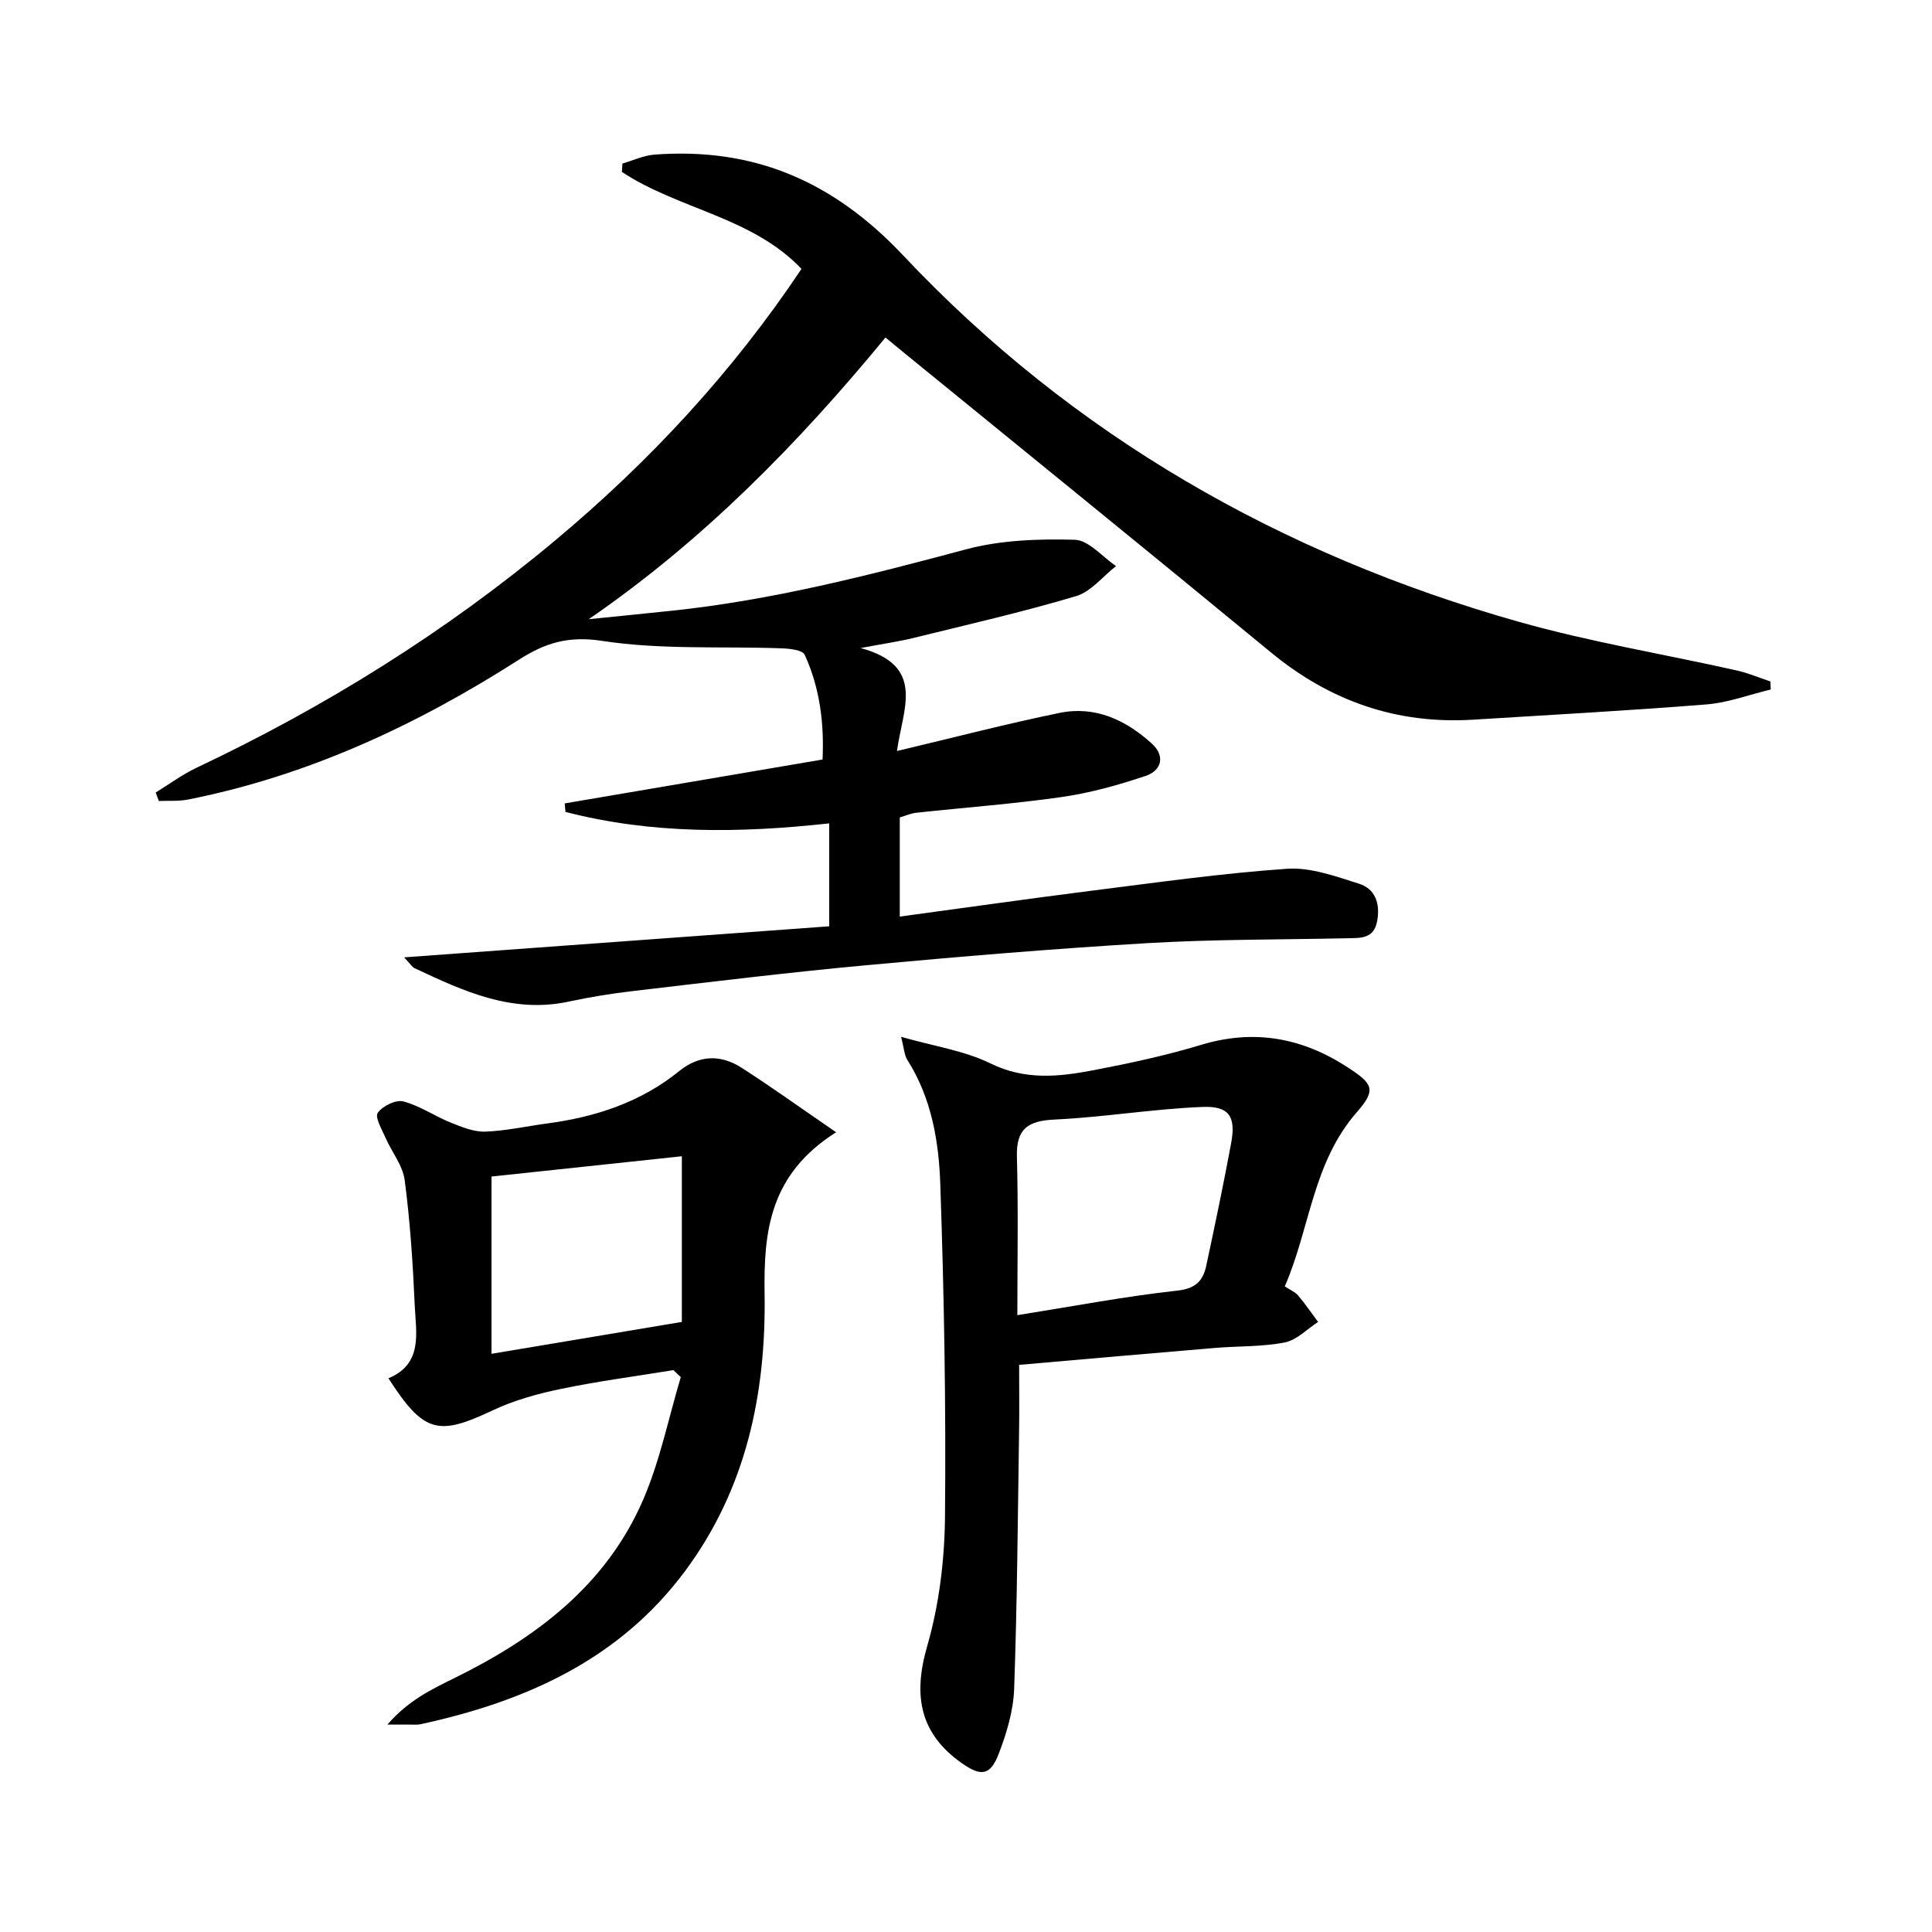<svg enable-background="new 0 0 400 400" viewBox="0 0 400 400" xmlns="http://www.w3.org/2000/svg"><path d="m366.62 142.75c-4.43 1.06-8.8 2.73-13.29 3.09-16.07 1.29-32.17 2.15-48.26 3.16-15.84.99-29.67-3.82-41.93-13.92-25.17-20.75-50.52-41.28-75.8-61.9-1.26-1.03-2.52-2.07-4.01-3.3-18.13 22.02-37.77 42.05-61.44 58.32 5.75-.59 11.5-1.15 17.25-1.76 20.72-2.18 40.78-7.33 60.85-12.7 7.2-1.93 15.02-2.19 22.52-1.99 2.9.08 5.71 3.54 8.56 5.45-2.75 2.14-5.19 5.31-8.3 6.23-11.12 3.31-22.45 5.89-33.72 8.67-2.88.71-5.83 1.12-10.86 2.07 13.58 3.69 8.71 12.54 7.52 21.32 11.93-2.83 22.75-5.66 33.71-7.9 7.33-1.5 13.7 1.49 19.05 6.36 2.8 2.54 2.07 5.57-1.27 6.69-5.62 1.89-11.42 3.51-17.27 4.36-10.02 1.44-20.14 2.18-30.21 3.27-1.13.12-2.21.62-3.43.97v20.53c13.39-1.81 26.47-3.68 39.58-5.34 13.51-1.7 27.01-3.62 40.58-4.56 4.88-.34 10.05 1.56 14.88 3.08 3.4 1.07 4.46 4.09 3.8 7.73-.67 3.7-3.37 3.51-6.03 3.57-13.81.31-27.64.2-41.42 1.01-19.57 1.16-39.12 2.8-58.64 4.61-16.04 1.48-32.03 3.45-48.03 5.32-4.45.52-8.89 1.24-13.26 2.18-11.72 2.52-21.82-2.17-31.92-6.92-.53-.25-.88-.89-2.16-2.24 29.89-2.19 58.87-4.3 88.01-6.43 0-7.6 0-14.2 0-21.31-18.45 2.03-36.68 2.27-54.6-2.37-.06-.59-.11-1.17-.17-1.76 17.56-2.99 35.12-5.98 53.39-9.09.34-7.28-.49-14.71-3.7-21.69-.45-.98-3.09-1.27-4.74-1.33-12.41-.45-25 .33-37.18-1.54-7.03-1.08-11.8.41-17.27 3.91-21.14 13.52-43.64 24.01-68.44 28.93-1.97.39-4.05.22-6.08.31-.22-.58-.44-1.17-.66-1.75 2.8-1.72 5.46-3.71 8.41-5.11 26.74-12.64 51.66-28.15 74.35-47.13 19.51-16.31 36.67-34.8 50.95-56.18-10.22-10.76-25.48-12.33-37.19-20.08.04-.58.08-1.15.12-1.73 2.21-.64 4.4-1.68 6.65-1.85 20.57-1.54 37.01 5.51 51.47 20.87 35.1 37.27 78.26 61.93 127.41 75.84 14.81 4.19 30.09 6.71 45.13 10.08 2.38.53 4.67 1.51 7 2.28.04.55.06 1.11.09 1.67z"/><path d="m266 266.33c1.15.76 2.13 1.15 2.74 1.86 1.48 1.75 2.79 3.66 4.16 5.5-2.29 1.48-4.42 3.76-6.9 4.25-4.69.92-9.59.73-14.39 1.13-13.38 1.12-26.76 2.3-40.61 3.51 0 4.81.06 9.26-.01 13.7-.27 17.79-.39 35.59-1.02 53.37-.16 4.53-1.55 9.17-3.19 13.45-1.74 4.53-3.66 4.74-7.6 1.98-8.71-6.1-10.2-13.94-7.23-24.21 2.48-8.58 3.61-17.81 3.7-26.77.22-22.95-.18-45.91-.97-68.85-.3-8.9-1.8-17.87-6.79-25.75-.69-1.08-.73-2.57-1.33-4.84 6.92 1.98 13.12 2.87 18.48 5.5 7.17 3.53 14.19 2.79 21.34 1.42 7.48-1.44 14.97-3.03 22.25-5.24 11-3.34 20.97-1.5 30.39 4.64 5.23 3.4 6 4.61 1.89 9.3-9.16 10.46-9.68 24.06-14.91 36.05zm-55.37 5.96c11.82-1.88 22.42-3.91 33.11-5.08 3.85-.42 5.34-2.05 6.01-5.19 1.8-8.42 3.57-16.84 5.14-25.31 1.02-5.49-.34-7.76-5.94-7.53-10.21.41-20.37 2.12-30.59 2.61-5.51.26-7.98 1.87-7.82 7.7.3 10.9.09 21.8.09 32.8z"/><path d="m173.11 234.42c-13.79 8.72-15.01 20.58-14.81 33.41.32 20.7-3.8 40.38-16.43 57.4-13.67 18.43-33.15 27.06-54.84 31.76-.64.14-1.33.06-1.99.07-1.16.01-2.32 0-4.83 0 4.31-5.01 9.16-7.31 13.93-9.66 16.82-8.29 31.37-19.19 39.02-36.9 3.49-8.08 5.25-16.9 7.79-25.39-.51-.48-1.03-.96-1.54-1.44-7.77 1.27-15.59 2.29-23.28 3.89-4.83 1-9.73 2.36-14.17 4.46-11.27 5.34-14.23 4.68-21.54-6.66 7.24-3.01 5.69-9.46 5.44-15.22-.38-8.62-.95-17.25-2.07-25.79-.4-3.06-2.69-5.85-3.99-8.82-.74-1.7-2.22-4.22-1.59-5.13.98-1.41 3.75-2.77 5.3-2.36 3.41.89 6.47 3.04 9.8 4.38 2.29.92 4.79 1.95 7.16 1.87 4.28-.15 8.54-1.12 12.81-1.69 10.03-1.33 19.37-4.39 27.35-10.85 4.15-3.36 8.59-3.45 12.89-.69 6.22 3.99 12.22 8.31 19.59 13.36zm-31.94 39.27c0-11.64 0-23 0-34.3-13.37 1.43-26.33 2.81-39.41 4.2v36.7c13.46-2.26 26.47-4.44 39.41-6.6z"/></svg>
